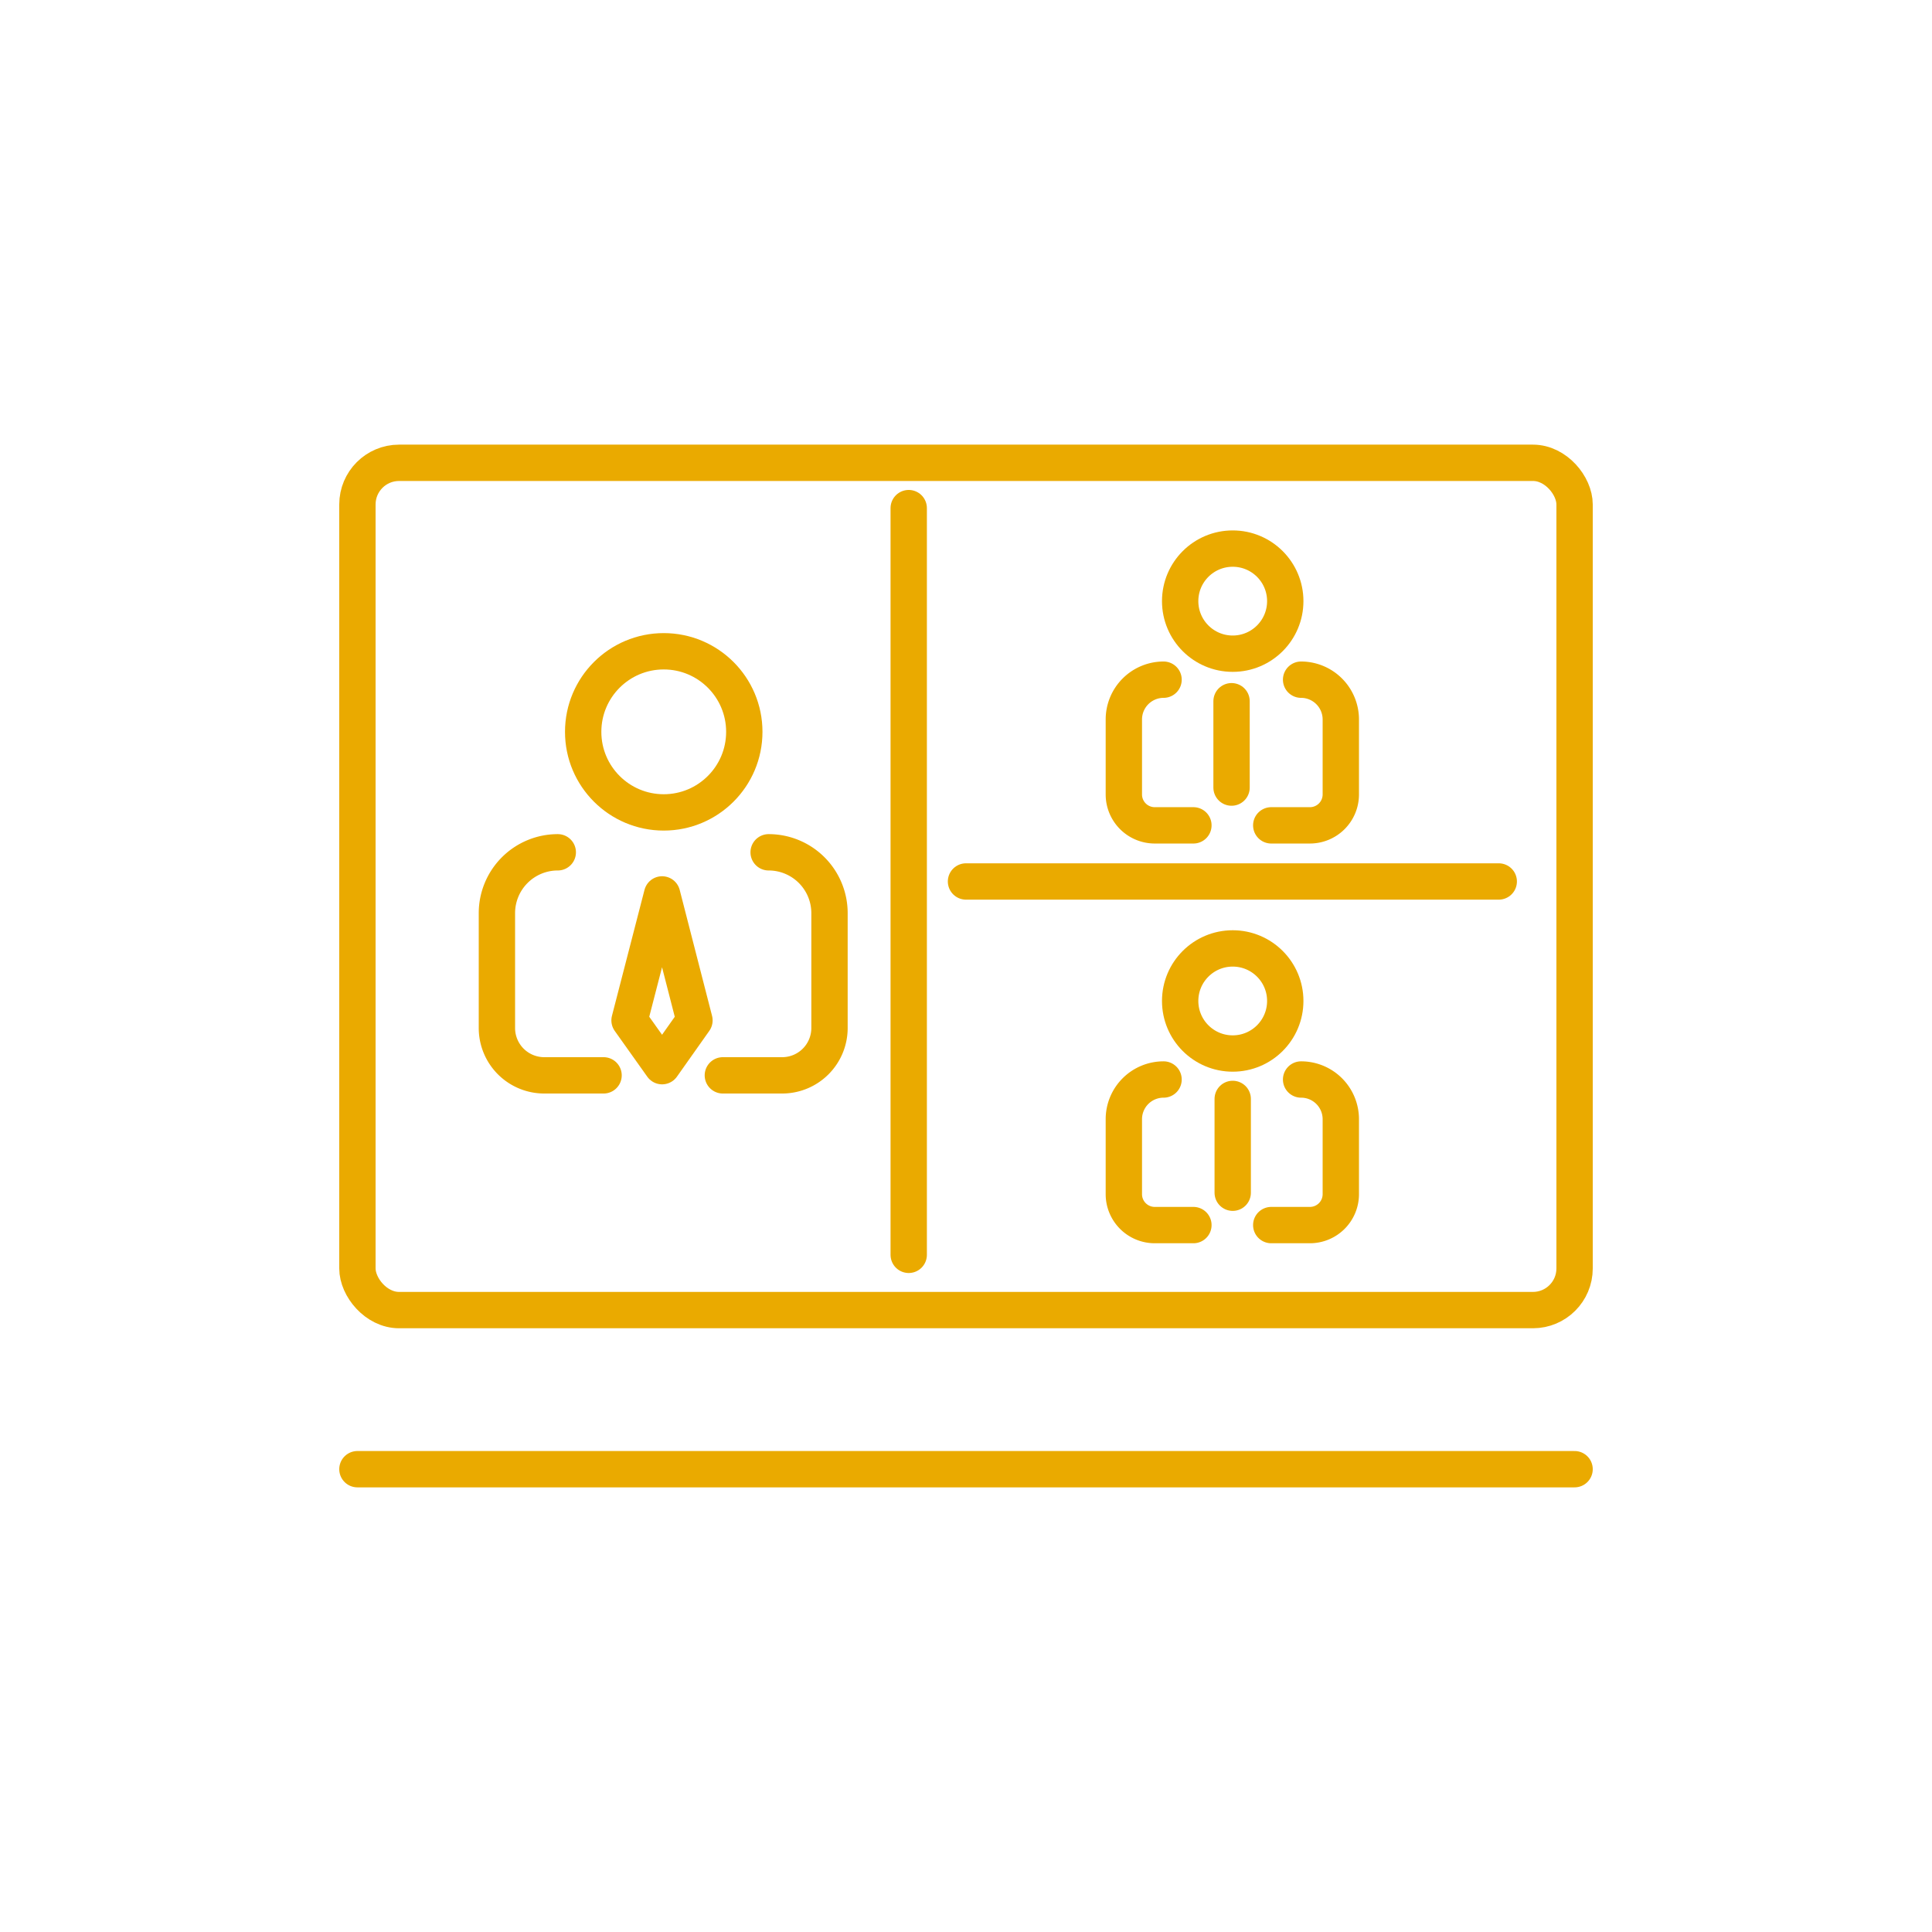 <svg xmlns="http://www.w3.org/2000/svg" viewBox="0 0 200 200">
  <g id="Layer_2" data-name="Layer 2">
    <g id="Layer_1-2" data-name="Layer 1">
      <g>
        <g>
          <g>
            <rect x="37" y="47.91" width="126" height="87.71" rx="4.31" style="fill: none;stroke: #eaaa00;stroke-linecap: round;stroke-linejoin: round;stroke-width: 3.762px"/>
            <line x1="37" y1="152.09" x2="163" y2="152.09" style="fill: none;stroke: #eaaa00;stroke-linecap: round;stroke-linejoin: round;stroke-width: 3.762px"/>
          </g>
          <g>
            <circle cx="68.71" cy="75.76" r="8.34" style="fill: none;stroke: #eaaa00;stroke-linecap: round;stroke-linejoin: round;stroke-width: 3.762px"/>
            <path d="M79.57,88.23h0a6.3,6.3,0,0,1,6.3,6.3v11.89a4.9,4.9,0,0,1-4.91,4.9H74.83" style="fill: none;stroke: #eaaa00;stroke-linecap: round;stroke-linejoin: round;stroke-width: 3.762px"/>
            <path d="M57.74,88.23h0a6.3,6.3,0,0,0-6.3,6.3v11.89a4.9,4.9,0,0,0,4.91,4.9h6.13" style="fill: none;stroke: #eaaa00;stroke-linecap: round;stroke-linejoin: round;stroke-width: 3.762px"/>
            <polygon points="68.54 110.37 71.89 105.63 68.54 92.59 65.17 105.63 68.54 110.37" style="fill: none;stroke: #eaaa00;stroke-linecap: round;stroke-linejoin: round;stroke-width: 3.762px"/>
          </g>
          <g>
            <circle cx="127.61" cy="62.23" r="5.44" style="fill: none;stroke: #eaaa00;stroke-linecap: round;stroke-linejoin: round;stroke-width: 3.762px"/>
            <path d="M134.69,70.36h0a4.12,4.12,0,0,1,4.11,4.12v7.76a3.2,3.2,0,0,1-3.2,3.2h-4" style="fill: none;stroke: #eaaa00;stroke-linecap: round;stroke-linejoin: round;stroke-width: 3.762px"/>
            <path d="M120.45,70.36h0a4.12,4.12,0,0,0-4.11,4.12v7.76a3.2,3.2,0,0,0,3.2,3.2h4" style="fill: none;stroke: #eaaa00;stroke-linecap: round;stroke-linejoin: round;stroke-width: 3.762px"/>
          </g>
          <g>
            <circle cx="127.61" cy="103.62" r="5.44" style="fill: none;stroke: #eaaa00;stroke-linecap: round;stroke-linejoin: round;stroke-width: 3.762px"/>
            <path d="M134.69,111.75h0a4.11,4.11,0,0,1,4.11,4.11v7.76a3.2,3.2,0,0,1-3.2,3.2h-4" style="fill: none;stroke: #eaaa00;stroke-linecap: round;stroke-linejoin: round;stroke-width: 3.762px"/>
            <path d="M120.45,111.75h0a4.11,4.11,0,0,0-4.11,4.11v7.76a3.2,3.2,0,0,0,3.2,3.2h4" style="fill: none;stroke: #eaaa00;stroke-linecap: round;stroke-linejoin: round;stroke-width: 3.762px"/>
          </g>
          <line x1="94.07" y1="52.6" x2="94.07" y2="129.9" style="fill: none;stroke: #eaaa00;stroke-linecap: round;stroke-linejoin: round;stroke-width: 3.762px"/>
          <line x1="100" y1="91.25" x2="155.15" y2="91.25" style="fill: none;stroke: #eaaa00;stroke-linecap: round;stroke-linejoin: round;stroke-width: 3.762px"/>
          <line x1="127.49" y1="72.59" x2="127.49" y2="81.53" style="fill: none;stroke: #eaaa00;stroke-linecap: round;stroke-linejoin: round;stroke-width: 3.762px"/>
          <line x1="127.61" y1="113.76" x2="127.61" y2="123.47" style="fill: none;stroke: #eaaa00;stroke-linecap: round;stroke-linejoin: round;stroke-width: 3.762px"/>
        </g>
        <rect width="200" height="200" style="fill: none"/>
      </g>
    </g>
  </g>
</svg>
